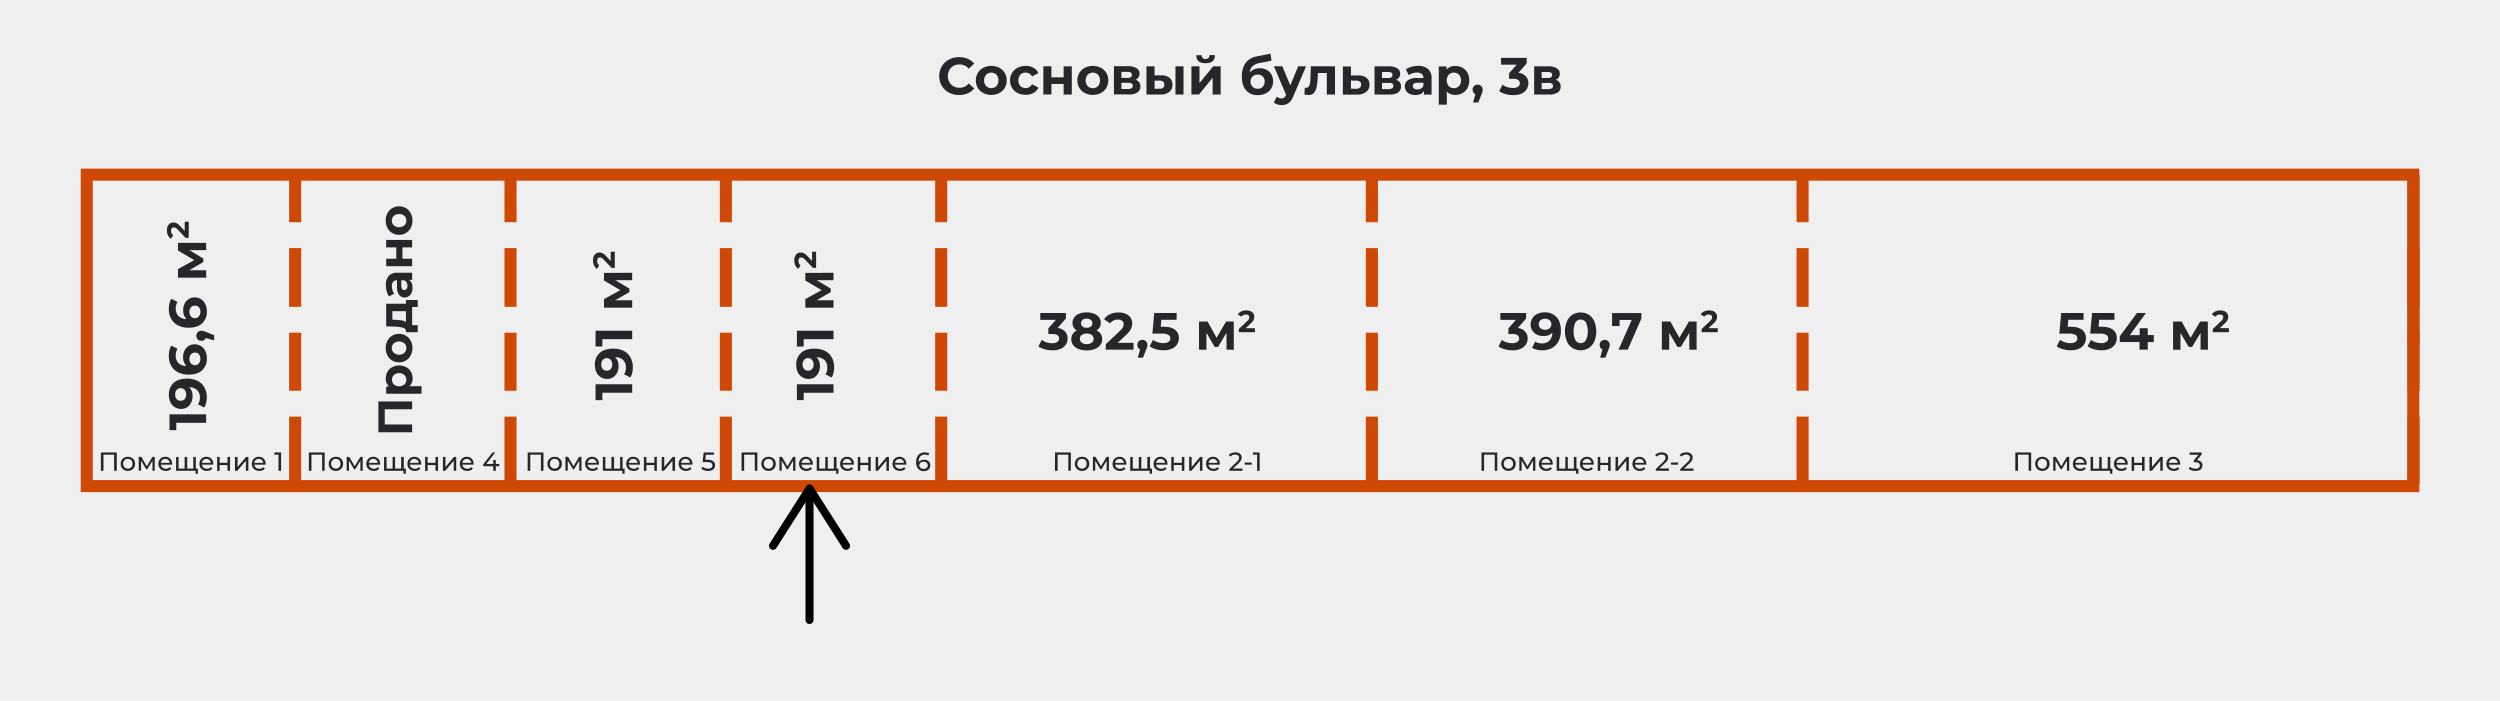 <?xml version="1.0" encoding="UTF-8"?> <svg xmlns="http://www.w3.org/2000/svg" viewBox="0 0 1241.73 347.99"> <defs> <style>.cls-1{fill:#efefef;}.cls-2{fill:#cf4906;}.cls-3{fill:#27272b;}</style> </defs> <g id="Слой_2" data-name="Слой 2"> <g id="Слой_1-2" data-name="Слой 1"> <rect class="cls-1" width="1241.73" height="347.99"></rect> <path class="cls-2" d="M1201.65,244.43H40.08V83.75H1201.65Zm-1155.57-6H1195.65V89.75H46.08Z"></path> <rect class="cls-2" x="143.6" y="86.75" width="6" height="23.62"></rect> <rect class="cls-2" x="143.6" y="123.22" width="6" height="29.18"></rect> <rect class="cls-2" x="143.6" y="165.25" width="6" height="28.83"></rect> <rect class="cls-2" x="143.6" y="206.93" width="6" height="33.69"></rect> <rect class="cls-2" x="250.56" y="86.75" width="6" height="23.62"></rect> <rect class="cls-2" x="250.56" y="123.22" width="6" height="29.18"></rect> <rect class="cls-2" x="250.56" y="165.25" width="6" height="28.83"></rect> <rect class="cls-2" x="250.56" y="206.93" width="6" height="33.69"></rect> <rect class="cls-2" x="357.53" y="86.75" width="6" height="23.62"></rect> <rect class="cls-2" x="357.53" y="123.22" width="6" height="29.18"></rect> <rect class="cls-2" x="357.53" y="165.25" width="6" height="28.83"></rect> <rect class="cls-2" x="357.53" y="206.93" width="6" height="33.69"></rect> <rect class="cls-2" x="464.49" y="86.75" width="6" height="23.62"></rect> <rect class="cls-2" x="464.49" y="123.22" width="6" height="29.18"></rect> <rect class="cls-2" x="464.49" y="165.25" width="6" height="28.83"></rect> <rect class="cls-2" x="464.49" y="206.93" width="6" height="33.69"></rect> <rect class="cls-2" x="678.41" y="86.75" width="6" height="23.62"></rect> <rect class="cls-2" x="678.41" y="123.22" width="6" height="29.18"></rect> <rect class="cls-2" x="678.41" y="165.25" width="6" height="28.83"></rect> <rect class="cls-2" x="678.41" y="206.93" width="6" height="33.69"></rect> <rect class="cls-2" x="892.33" y="86.75" width="6" height="23.62"></rect> <rect class="cls-2" x="892.33" y="123.22" width="6" height="29.18"></rect> <rect class="cls-2" x="892.33" y="165.25" width="6" height="28.83"></rect> <rect class="cls-2" x="892.33" y="206.93" width="6" height="33.69"></rect> <rect class="cls-2" x="1195.8" y="86.75" width="6" height="83.62"></rect> <rect class="cls-2" x="1195.8" y="123.22" width="6" height="29.18"></rect> <rect class="cls-2" x="1195.8" y="165.25" width="6" height="28.83"></rect> <rect class="cls-2" x="1195.8" y="206.93" width="6" height="33.69"></rect> <path class="cls-3" d="M84.19,205.78h18.2V210H87.57v3.64H84.19Z"></path> <path class="cls-3" d="M86.21,190.23q2.33-2.16,6.69-2.16a11.34,11.34,0,0,1,5.31,1.16,7.84,7.84,0,0,1,3.35,3.27,10,10,0,0,1,1.15,4.86,11.5,11.5,0,0,1-.33,2.78,7.53,7.53,0,0,1-.92,2.26l-3.1-1.56a5.87,5.87,0,0,0,.91-3.41,4.91,4.91,0,0,0-1.36-3.66A5.72,5.72,0,0,0,94,192.31a6.12,6.12,0,0,1,1.64,4.53,7.22,7.22,0,0,1-.7,3.17,5.53,5.53,0,0,1-2,2.26,5.32,5.32,0,0,1-3,.83,5.66,5.66,0,0,1-3.2-.91,5.91,5.91,0,0,1-2.12-2.48,8.16,8.16,0,0,1-.74-3.5A7.76,7.76,0,0,1,86.21,190.23Zm5.48,3.42a2.66,2.66,0,0,0-3.91,0A3.4,3.4,0,0,0,87,196a3.23,3.23,0,0,0,.73,2.2,2.46,2.46,0,0,0,2,.84,2.52,2.52,0,0,0,2-.84,3.73,3.73,0,0,0,0-4.5Z"></path> <path class="cls-3" d="M91.68,174.11a5.59,5.59,0,0,1,2-2.26,5.41,5.41,0,0,1,3-.83,5.66,5.66,0,0,1,3.2.91,6,6,0,0,1,2.12,2.48,8.19,8.19,0,0,1,.74,3.5,7.73,7.73,0,0,1-2.34,6q-2.34,2.16-6.69,2.16a11.18,11.18,0,0,1-5.3-1.17A8,8,0,0,1,85,181.61a9.85,9.85,0,0,1-1.15-4.85,11.59,11.59,0,0,1,.33-2.79,7.4,7.4,0,0,1,.92-2.28l3.09,1.56a6.06,6.06,0,0,0-.91,3.41,5,5,0,0,0,1.36,3.67,5.66,5.66,0,0,0,3.92,1.45,6.09,6.09,0,0,1-1.61-4.5A7.09,7.09,0,0,1,91.68,174.11ZM98.83,176a2.44,2.44,0,0,0-2-.85,2.48,2.48,0,0,0-2,.85,3.24,3.24,0,0,0-.74,2.24,3.35,3.35,0,0,0,.76,2.27,2.64,2.64,0,0,0,3.92,0,3.43,3.43,0,0,0,.75-2.34A3.2,3.2,0,0,0,98.83,176Z"></path> <path class="cls-3" d="M98.25,165a2.41,2.41,0,0,1,1.8-.71,4.56,4.56,0,0,1,1,.13,11.43,11.43,0,0,1,1.56.58l3.75,1.48v2.57l-4.14-1.14a2.1,2.1,0,0,1-.84,1,2.65,2.65,0,0,1-3.17-.33,2.51,2.51,0,0,1-.69-1.81A2.43,2.43,0,0,1,98.25,165Z"></path> <path class="cls-3" d="M91.68,150.82a5.47,5.47,0,0,1,2-2.26,5.33,5.33,0,0,1,3-.84,5.74,5.74,0,0,1,3.2.91,6,6,0,0,1,2.12,2.49,8.14,8.14,0,0,1,.74,3.49,7.71,7.71,0,0,1-2.34,6q-2.34,2.16-6.69,2.16a11.18,11.18,0,0,1-5.3-1.17A8,8,0,0,1,85,158.32a9.88,9.88,0,0,1-1.15-4.85,11.73,11.73,0,0,1,.33-2.8,7.48,7.48,0,0,1,.92-2.27l3.1,1.56a6,6,0,0,0-.91,3.41A5,5,0,0,0,88.67,157a5.66,5.66,0,0,0,3.92,1.46A6.12,6.12,0,0,1,91,154,7.19,7.19,0,0,1,91.68,150.82Zm7.15,1.83a2.46,2.46,0,0,0-2-.84,2.52,2.52,0,0,0-2,.84,3.25,3.25,0,0,0-.74,2.25,3.32,3.32,0,0,0,.76,2.26,2.63,2.63,0,0,0,3.92,0,3.43,3.43,0,0,0,.75-2.34A3.23,3.23,0,0,0,98.83,152.65Z"></path> <path class="cls-3" d="M102.4,124.25H94l7,4.18v1.72l-7,4.08h8.4v3.67h-14v-4.24l8.08-4.47-8.08-4.76v-3.8l14,0Z"></path> <path class="cls-3" d="M91.74,110.14h2v8H92.15l-3.87-4.1a4.55,4.55,0,0,0-1.07-.88,2,2,0,0,0-.89-.22,1.15,1.15,0,0,0-1,.43,2,2,0,0,0-.34,1.26,2.84,2.84,0,0,0,.26,1.26,2.34,2.34,0,0,0,.8.94l-1.16,1.79a4.19,4.19,0,0,1-1.44-1.71,5.7,5.7,0,0,1-.53-2.5,5.1,5.1,0,0,1,.39-2.07A3.22,3.22,0,0,1,84.42,111a2.83,2.83,0,0,1,1.66-.49,3.69,3.69,0,0,1,1.62.36,6,6,0,0,1,1.73,1.41l2.31,2.44Z"></path> <path class="cls-3" d="M395.81,190.87H414v4.21H399.19v3.65h-3.38Z"></path> <path class="cls-3" d="M397.82,175.33q2.32-2.16,6.7-2.16a11.3,11.3,0,0,1,5.3,1.15,7.89,7.89,0,0,1,3.35,3.27,9.92,9.92,0,0,1,1.15,4.86,11.44,11.44,0,0,1-.33,2.78,7.18,7.18,0,0,1-.92,2.26L410,185.93a5.93,5.93,0,0,0,.91-3.4,4.93,4.93,0,0,0-1.37-3.67,5.67,5.67,0,0,0-3.94-1.45,6.1,6.1,0,0,1,1.64,4.52,7.06,7.06,0,0,1-.7,3.17,5.53,5.53,0,0,1-2,2.26,5.33,5.33,0,0,1-3,.84,5.74,5.74,0,0,1-3.2-.91,6.08,6.08,0,0,1-2.12-2.49,8.16,8.16,0,0,1-.74-3.5A7.74,7.74,0,0,1,397.82,175.33Zm5.49,3.41a2.66,2.66,0,0,0-3.92,0,3.37,3.37,0,0,0-.75,2.32,3.21,3.21,0,0,0,.73,2.2,2.44,2.44,0,0,0,2,.85,2.48,2.48,0,0,0,2-.85,3.25,3.25,0,0,0,.74-2.25A3.3,3.3,0,0,0,403.31,178.74Z"></path> <path class="cls-3" d="M395.81,164.28H414v4.21H399.19v3.64h-3.38Z"></path> <path class="cls-3" d="M414,139.16h-8.38l7,4.19v1.71l-7,4.08H414v3.67H400v-4.24l8.08-4.47L400,139.34v-3.79l14-.06Z"></path> <path class="cls-3" d="M403.35,125.05h2v8h-1.59L399.89,129a4.09,4.09,0,0,0-1.07-.88,2,2,0,0,0-.88-.23,1.17,1.17,0,0,0-1,.43,2,2,0,0,0-.34,1.27,2.9,2.9,0,0,0,.26,1.26,2.48,2.48,0,0,0,.8.94l-1.15,1.78a4.13,4.13,0,0,1-1.45-1.71,5.7,5.7,0,0,1-.53-2.5,5.1,5.1,0,0,1,.39-2.07,3.22,3.22,0,0,1,1.09-1.38,2.83,2.83,0,0,1,1.66-.49,3.69,3.69,0,0,1,1.62.36,6.36,6.36,0,0,1,1.73,1.41l2.31,2.44Z"></path> <path class="cls-3" d="M295.81,190.87H314v4.21H299.19v3.65h-3.38Z"></path> <path class="cls-3" d="M297.83,175.33q2.32-2.16,6.69-2.16a11.37,11.37,0,0,1,5.31,1.15,7.89,7.89,0,0,1,3.35,3.27,10,10,0,0,1,1.14,4.86,12,12,0,0,1-.32,2.78,7.68,7.68,0,0,1-.92,2.26l-3.1-1.56a5.86,5.86,0,0,0,.91-3.4,4.92,4.92,0,0,0-1.36-3.67,5.68,5.68,0,0,0-3.94-1.45,6.1,6.1,0,0,1,1.64,4.52,7.06,7.06,0,0,1-.71,3.17,5.46,5.46,0,0,1-2,2.26,5.3,5.3,0,0,1-3,.84,5.72,5.72,0,0,1-3.2-.91,5.93,5.93,0,0,1-2.12-2.49,8.16,8.16,0,0,1-.74-3.5A7.74,7.74,0,0,1,297.83,175.33Zm5.48,3.41a2.65,2.65,0,0,0-3.91,0,3.37,3.37,0,0,0-.75,2.32,3.26,3.26,0,0,0,.72,2.2,2.47,2.47,0,0,0,2,.85,2.51,2.51,0,0,0,2-.85,3.73,3.73,0,0,0,0-4.5Z"></path> <path class="cls-3" d="M295.81,164.28H314v4.21H299.19v3.64h-3.38Z"></path> <path class="cls-3" d="M314,139.16h-8.37l7,4.19v1.71l-7.05,4.08H314v3.67H300v-4.24l8.09-4.47L300,139.34v-3.79l14-.06Z"></path> <path class="cls-3" d="M303.35,125.05h2v8h-1.59L299.9,129a4.26,4.26,0,0,0-1.07-.88,2,2,0,0,0-.89-.23,1.18,1.18,0,0,0-1,.43,2.07,2.07,0,0,0-.34,1.27,2.91,2.91,0,0,0,.27,1.26,2.45,2.45,0,0,0,.79.94l-1.15,1.78a4.13,4.13,0,0,1-1.45-1.71,5.7,5.7,0,0,1-.52-2.5,5.1,5.1,0,0,1,.39-2.07,3.15,3.15,0,0,1,1.09-1.38,2.8,2.8,0,0,1,1.66-.49,3.73,3.73,0,0,1,1.62.36,6.51,6.51,0,0,1,1.73,1.41l2.3,2.44Z"></path> <path class="cls-3" d="M529,164.68a4.88,4.88,0,0,1,1.27,3.44,5.42,5.42,0,0,1-.83,2.93,5.81,5.81,0,0,1-2.53,2.14,9.71,9.71,0,0,1-4.18.81,14.23,14.23,0,0,1-3.78-.51,9.9,9.9,0,0,1-3.16-1.44l1.64-3.23a7.85,7.85,0,0,0,2.4,1.21,9.19,9.19,0,0,0,2.8.43,4.42,4.42,0,0,0,2.5-.61,2,2,0,0,0,.91-1.73c0-1.49-1.14-2.24-3.41-2.24H520.7V163.1l3.74-4.24h-7.75v-3.38h12.74v2.73l-4.11,4.68A6.12,6.12,0,0,1,529,164.68Z"></path> <path class="cls-3" d="M546.73,165.88a4.49,4.49,0,0,1,.72,2.53,4.74,4.74,0,0,1-1,3,6.17,6.17,0,0,1-2.71,1.95,10.87,10.87,0,0,1-4,.69,10.76,10.76,0,0,1-4-.69,6,6,0,0,1-2.68-1.95,4.8,4.8,0,0,1-.95-3,4.57,4.57,0,0,1,.71-2.53,5.24,5.24,0,0,1,2-1.76,4.37,4.37,0,0,1-1.56-1.58,4.19,4.19,0,0,1-.55-2.17,4.43,4.43,0,0,1,.88-2.75,5.66,5.66,0,0,1,2.47-1.81,9.61,9.61,0,0,1,3.64-.64,9.75,9.75,0,0,1,3.68.64,5.61,5.61,0,0,1,2.49,1.81,4.5,4.5,0,0,1,.88,2.75,4.19,4.19,0,0,1-.55,2.17,4.35,4.35,0,0,1-1.58,1.58A5.13,5.13,0,0,1,546.73,165.88Zm-4.47,4.31a2.3,2.3,0,0,0,.93-1.91,2.26,2.26,0,0,0-.93-1.9,4,4,0,0,0-2.51-.7,3.94,3.94,0,0,0-2.47.7,2.29,2.29,0,0,0-.91,1.9,2.32,2.32,0,0,0,.91,1.92,3.94,3.94,0,0,0,2.47.7A4,4,0,0,0,542.26,170.19Zm-4.55-11.31a2,2,0,0,0-.76,1.67,2,2,0,0,0,.75,1.64,3.21,3.21,0,0,0,2,.6,3.32,3.32,0,0,0,2.08-.6,2,2,0,0,0,.78-1.64,2,2,0,0,0-.78-1.67,3.26,3.26,0,0,0-2.08-.61A3.16,3.16,0,0,0,537.71,158.88Z"></path> <path class="cls-3" d="M563,170.25v3.43H549.22V171l7-6.63a7.61,7.61,0,0,0,1.51-1.83,3.33,3.33,0,0,0,.39-1.52,2,2,0,0,0-.74-1.68,3.48,3.48,0,0,0-2.18-.58,5,5,0,0,0-2.15.45,4.18,4.18,0,0,0-1.62,1.37l-3.06-2a7.29,7.29,0,0,1,2.93-2.48,9.8,9.8,0,0,1,4.29-.9,8.65,8.65,0,0,1,3.55.67,5.38,5.38,0,0,1,2.37,1.87,4.83,4.83,0,0,1,.84,2.84,6.33,6.33,0,0,1-.62,2.79,10.82,10.82,0,0,1-2.42,3l-4.18,3.95Z"></path> <path class="cls-3" d="M569.19,169.54a2.44,2.44,0,0,1,.7,1.8,4.56,4.56,0,0,1-.13,1,12.54,12.54,0,0,1-.57,1.56l-1.49,3.75h-2.57l1.14-4.14a2.1,2.1,0,0,1-1-.84,2.65,2.65,0,0,1,.33-3.17,2.51,2.51,0,0,1,1.81-.69A2.47,2.47,0,0,1,569.19,169.54Z"></path> <path class="cls-3" d="M583.71,163.86a5.08,5.08,0,0,1,1.83,4.1,5.75,5.75,0,0,1-.83,3,5.87,5.87,0,0,1-2.54,2.19,9.7,9.7,0,0,1-4.2.82,14.23,14.23,0,0,1-3.78-.51,9.9,9.9,0,0,1-3.16-1.44l1.66-3.23a8,8,0,0,0,2.4,1.21,9,9,0,0,0,2.78.43,4.37,4.37,0,0,0,2.49-.62,2,2,0,0,0,.92-1.75,2,2,0,0,0-.95-1.76,6.55,6.55,0,0,0-3.29-.6h-4.66l.94-10.25h11.1v3.38h-7.59l-.29,3.46H578Q581.87,162.32,583.71,163.86Z"></path> <path class="cls-3" d="M609.2,173.68v-8.37l-4.19,7H603.3l-4.08-7v8.39h-3.67v-14h4.24l4.47,8.08L609,159.7h3.79l.05,14Z"></path> <path class="cls-3" d="M623.31,163v2h-8v-1.6l4.09-3.86a4.09,4.09,0,0,0,.88-1.07,2,2,0,0,0,.23-.89,1.17,1.17,0,0,0-.43-1,2,2,0,0,0-1.27-.35,2.91,2.91,0,0,0-1.26.27,2.48,2.48,0,0,0-.94.8l-1.79-1.16a4.28,4.28,0,0,1,1.72-1.44,5.67,5.67,0,0,1,2.5-.53,5.1,5.1,0,0,1,2.07.39,3.22,3.22,0,0,1,1.38,1.09,2.9,2.9,0,0,1,.49,1.66,3.69,3.69,0,0,1-.36,1.62,6.36,6.36,0,0,1-1.41,1.73L618.74,163Z"></path> <path class="cls-3" d="M187.94,199.41H204.7v3.86H191.1v7.56h13.6v3.86H187.94Z"></path> <path class="cls-3" d="M192.45,184.68a5.82,5.82,0,0,1,2.33-2.31,7.63,7.63,0,0,1,7,0,5.8,5.8,0,0,1,2.32,2.31,6.56,6.56,0,0,1,.83,3.26,5,5,0,0,1-1.56,3.88h6v3.74H191.82V192h1.48a5,5,0,0,1-1.67-4.05A6.55,6.55,0,0,1,192.45,184.68Zm8.41,1.55a4.13,4.13,0,0,0-5.2,0,3.36,3.36,0,0,0,0,4.72,4.13,4.13,0,0,0,5.2,0,3.36,3.36,0,0,0,0-4.72Z"></path> <path class="cls-3" d="M204,176.54a6.3,6.3,0,0,1-2.36,2.52,6.9,6.9,0,0,1-6.85,0,6.28,6.28,0,0,1-2.35-2.52,7.72,7.72,0,0,1-.85-3.66,7.6,7.6,0,0,1,.85-3.63,6.35,6.35,0,0,1,2.35-2.52,6.9,6.9,0,0,1,6.85,0,6.37,6.37,0,0,1,2.36,2.52,7.6,7.6,0,0,1,.85,3.63A7.72,7.72,0,0,1,204,176.54Zm-3.18-6a4.1,4.1,0,0,0-5.2,0,3.09,3.09,0,0,0-1,2.35,3.13,3.13,0,0,0,1,2.37,4.07,4.07,0,0,0,5.2,0,3.17,3.17,0,0,0,1-2.37A3.12,3.12,0,0,0,200.86,170.53Z"></path> <path class="cls-3" d="M201.63,149h5.85v3.48H204.7v9h2.78V165h-5.85v-.53a1.72,1.72,0,0,0-1.41-1.65,15.73,15.73,0,0,0-3.95-.58l-4.45-.16V150.86h9.81Zm-1.89,10.17a3.54,3.54,0,0,1,1.89.85v-5.44h-6.75v4.22l1.65.07A23.76,23.76,0,0,1,199.74,159.18Z"></path> <path class="cls-3" d="M193.05,137.07a5.45,5.45,0,0,1,4.3-1.61h7.35V139h-1.61q1.8,1,1.8,3.93a6.2,6.2,0,0,1-.5,2.57,3.83,3.83,0,0,1-1.39,1.66,3.56,3.56,0,0,1-2,.58,3.35,3.35,0,0,1-2.83-1.36,6.91,6.91,0,0,1-1-4.17v-3a2.4,2.4,0,0,0-1.88.74,3.33,3.33,0,0,0-.65,2.23,6.37,6.37,0,0,0,.32,2,5.39,5.39,0,0,0,.87,1.69l-2.61,1.34a8.43,8.43,0,0,1-1.15-2.53,11.35,11.35,0,0,1-.4-3A6.69,6.69,0,0,1,193.05,137.07Zm8.88,3.18a2.44,2.44,0,0,0-1.3-1.05h-1.32v2.56c0,1.53.51,2.3,1.51,2.3a1.36,1.36,0,0,0,1.14-.56,2.55,2.55,0,0,0,.42-1.55A3.22,3.22,0,0,0,201.93,140.25Z"></path> <path class="cls-3" d="M191.82,132.21V128.5h5v-5.61h-5v-3.73H204.7v3.73h-4.81v5.61h4.81v3.71Z"></path> <path class="cls-3" d="M204,113.21a6.24,6.24,0,0,1-2.36,2.52,6.9,6.9,0,0,1-6.85,0,6.22,6.22,0,0,1-2.35-2.52,7.71,7.71,0,0,1-.85-3.65,7.61,7.61,0,0,1,.85-3.64,6.35,6.35,0,0,1,2.35-2.52,6.9,6.9,0,0,1,6.85,0,6.37,6.37,0,0,1,2.36,2.52,7.61,7.61,0,0,1,.85,3.64A7.71,7.71,0,0,1,204,113.21Zm-3.18-6a4.13,4.13,0,0,0-5.2,0,3.09,3.09,0,0,0-1,2.36,3.13,3.13,0,0,0,1,2.37,4.1,4.1,0,0,0,5.2,0,3.17,3.17,0,0,0,1-2.37A3.13,3.13,0,0,0,200.86,107.2Z"></path> <path class="cls-3" d="M757.51,164.68a4.88,4.88,0,0,1,1.27,3.44,5.42,5.42,0,0,1-.83,2.93,5.81,5.81,0,0,1-2.53,2.14,9.71,9.71,0,0,1-4.18.81,14.23,14.23,0,0,1-3.78-.51,9.9,9.9,0,0,1-3.16-1.44l1.64-3.23a7.85,7.85,0,0,0,2.4,1.21,9.19,9.19,0,0,0,2.8.43,4.37,4.37,0,0,0,2.49-.61,2,2,0,0,0,.91-1.73c0-1.49-1.13-2.24-3.4-2.24h-1.93V163.1l3.75-4.24h-7.75v-3.38H758v2.73l-4.11,4.68A6.12,6.12,0,0,1,757.51,164.68Z"></path> <path class="cls-3" d="M773.11,157.5q2.16,2.33,2.16,6.69a11.31,11.31,0,0,1-1.16,5.31,7.87,7.87,0,0,1-3.26,3.35A10,10,0,0,1,766,174a11.5,11.5,0,0,1-2.78-.33,7.28,7.28,0,0,1-2.26-.92l1.56-3.1a5.87,5.87,0,0,0,3.41.91,4.91,4.91,0,0,0,3.66-1.36,5.72,5.72,0,0,0,1.46-3.94,6.12,6.12,0,0,1-4.52,1.64,7.1,7.1,0,0,1-3.18-.7,5.53,5.53,0,0,1-2.26-2,5.41,5.41,0,0,1-.83-3,5.66,5.66,0,0,1,.91-3.2,6,6,0,0,1,2.48-2.12,8.19,8.19,0,0,1,3.5-.74A7.76,7.76,0,0,1,773.11,157.5ZM769.69,163a2.67,2.67,0,0,0,0-3.92,3.4,3.4,0,0,0-2.33-.75,3.25,3.25,0,0,0-2.2.73,2.46,2.46,0,0,0-.84,2,2.52,2.52,0,0,0,.84,2,3.75,3.75,0,0,0,4.5,0Z"></path> <path class="cls-3" d="M781.07,172.88a7.5,7.5,0,0,1-2.77-3.24,13.16,13.16,0,0,1,0-10.11,7.5,7.5,0,0,1,2.77-3.24,7.79,7.79,0,0,1,8,0,7.5,7.5,0,0,1,2.77,3.24,13.16,13.16,0,0,1,0,10.11,7.5,7.5,0,0,1-2.77,3.24,7.79,7.79,0,0,1-8,0Zm6.64-3.88a10.73,10.73,0,0,0,0-8.83,3,3,0,0,0-2.61-1.44,2.94,2.94,0,0,0-2.59,1.44,10.73,10.73,0,0,0,0,8.83,2.93,2.93,0,0,0,2.59,1.43A3,3,0,0,0,787.71,169Z"></path> <path class="cls-3" d="M798.82,169.54a2.41,2.41,0,0,1,.71,1.8,4.07,4.07,0,0,1-.14,1,9.92,9.92,0,0,1-.57,1.56l-1.48,3.75h-2.57l1.14-4.14a2.12,2.12,0,0,1-1-.84,2.49,2.49,0,0,1-.37-1.37,2.41,2.41,0,0,1,.71-1.8,2.51,2.51,0,0,1,1.81-.69A2.43,2.43,0,0,1,798.82,169.54Z"></path> <path class="cls-3" d="M815.26,155.48v2.73l-6.76,15.47h-4.58l6.52-14.76h-6v3h-3.74v-6.4Z"></path> <path class="cls-3" d="M839.07,173.68v-8.37l-4.19,7h-1.71l-4.08-7v8.39h-3.67v-14h4.24l4.47,8.08,4.76-8.08h3.8l0,14Z"></path> <path class="cls-3" d="M853.18,163v2h-8v-1.6l4.09-3.86a4.09,4.09,0,0,0,.88-1.07,2,2,0,0,0,.23-.89,1.15,1.15,0,0,0-.43-1,2,2,0,0,0-1.27-.35,2.91,2.91,0,0,0-1.26.27,2.48,2.48,0,0,0-.94.8l-1.78-1.16a4.19,4.19,0,0,1,1.71-1.44,5.7,5.7,0,0,1,2.5-.53,5.1,5.1,0,0,1,2.07.39,3.22,3.22,0,0,1,1.38,1.09,2.83,2.83,0,0,1,.49,1.66,3.69,3.69,0,0,1-.36,1.62,6.36,6.36,0,0,1-1.41,1.73L848.62,163Z"></path> <path class="cls-3" d="M1034.22,163.86a5.05,5.05,0,0,1,1.84,4.1,5.67,5.67,0,0,1-.84,3,5.78,5.78,0,0,1-2.53,2.19,9.73,9.73,0,0,1-4.2.82,14.23,14.23,0,0,1-3.78-.51,9.9,9.9,0,0,1-3.16-1.44l1.66-3.23a7.85,7.85,0,0,0,2.4,1.21,9,9,0,0,0,2.78.43,4.39,4.39,0,0,0,2.49-.62,2,2,0,0,0,.91-1.75,1.93,1.93,0,0,0-1-1.76,6.53,6.53,0,0,0-3.29-.6h-4.65l.94-10.25h11.1v3.38h-7.59l-.29,3.46h1.48Q1032.4,162.32,1034.22,163.86Z"></path> <path class="cls-3" d="M1049.56,163.86a5.05,5.05,0,0,1,1.84,4.1,5.67,5.67,0,0,1-.84,3,5.78,5.78,0,0,1-2.53,2.19,9.73,9.73,0,0,1-4.2.82,14.23,14.23,0,0,1-3.78-.51,9.9,9.9,0,0,1-3.16-1.44l1.66-3.23a7.91,7.91,0,0,0,2.39,1.21,9.08,9.08,0,0,0,2.79.43,4.39,4.39,0,0,0,2.49-.62,2,2,0,0,0,.91-1.75,1.93,1.93,0,0,0-1-1.76,6.53,6.53,0,0,0-3.29-.6h-4.65l.94-10.25h11.1v3.38h-7.59l-.29,3.46h1.48Q1047.74,162.32,1049.56,163.86Z"></path> <path class="cls-3" d="M1069.78,169.86h-3v3.82h-4.1v-3.82h-9.81V167l8.58-11.55h4.42l-8,11h4.89V163h4v3.41h3Z"></path> <path class="cls-3" d="M1093,173.68v-8.37l-4.19,7h-1.71l-4.08-7v8.39h-3.67v-14h4.24l4.47,8.08,4.76-8.08h3.79l.06,14Z"></path> <path class="cls-3" d="M1107.08,163v2h-8v-1.6l4.09-3.86a4.09,4.09,0,0,0,.88-1.07,2,2,0,0,0,.23-.89,1.17,1.17,0,0,0-.43-1,2,2,0,0,0-1.27-.35,2.91,2.91,0,0,0-1.26.27,2.48,2.48,0,0,0-.94.8l-1.78-1.16a4.19,4.19,0,0,1,1.71-1.44,5.7,5.7,0,0,1,2.5-.53,5.1,5.1,0,0,1,2.07.39,3.22,3.22,0,0,1,1.38,1.09,2.83,2.83,0,0,1,.49,1.66,3.69,3.69,0,0,1-.36,1.62,6.36,6.36,0,0,1-1.41,1.73l-2.44,2.31Z"></path> <path d="M402.08,243.43a2,2,0,0,1,2,2v62.49a2,2,0,0,1-4,0V245.43A2,2,0,0,1,402.08,243.43Z"></path> <path d="M421.28,272.77a2,2,0,0,1-2.76-.62l-16.44-25.8-16.43,25.8a2,2,0,1,1-3.38-2.14l18.13-28.46a2,2,0,0,1,3.37,0L421.9,270a2,2,0,0,1-.62,2.76Z"></path> <path class="cls-3" d="M471.33,46a9,9,0,0,1-3.54-3.35,9.76,9.76,0,0,1,0-9.7,9,9,0,0,1,3.54-3.35,10.44,10.44,0,0,1,5.05-1.21,10.68,10.68,0,0,1,4.28.83,8.41,8.41,0,0,1,3.21,2.39l-2.7,2.5A5.82,5.82,0,0,0,476.59,32a6,6,0,0,0-3,.74,5.19,5.19,0,0,0-2.07,2.06,6.53,6.53,0,0,0,0,6,5.19,5.19,0,0,0,2.07,2.06,6,6,0,0,0,3,.74,5.81,5.81,0,0,0,4.58-2.15l2.7,2.49a8.32,8.32,0,0,1-3.22,2.42,10.76,10.76,0,0,1-4.29.83A10.39,10.39,0,0,1,471.33,46Z"></path> <path class="cls-3" d="M488.41,46.21a6.71,6.71,0,0,1-2.74-2.56,7.47,7.47,0,0,1,0-7.43,6.77,6.77,0,0,1,2.74-2.56,8.9,8.9,0,0,1,7.92,0,6.87,6.87,0,0,1,2.73,2.56,7.53,7.53,0,0,1,0,7.43,6.81,6.81,0,0,1-2.73,2.56,8.9,8.9,0,0,1-7.92,0Zm6.53-3.45a4.49,4.49,0,0,0,0-5.65,3.67,3.67,0,0,0-5.14,0,4.46,4.46,0,0,0,0,5.65,3.67,3.67,0,0,0,5.14,0Z"></path> <path class="cls-3" d="M505.47,46.21a6.84,6.84,0,0,1-2.79-2.56,7.4,7.4,0,0,1,0-7.43,6.91,6.91,0,0,1,2.79-2.56,8.5,8.5,0,0,1,4-.93,7.71,7.71,0,0,1,3.86.93,5.43,5.43,0,0,1,2.41,2.64L512.6,38a3.42,3.42,0,0,0-3.14-1.93,3.57,3.57,0,0,0-2.63,1,3.85,3.85,0,0,0-1,2.84,3.84,3.84,0,0,0,1,2.83,3.57,3.57,0,0,0,2.63,1,3.4,3.4,0,0,0,3.14-1.92l3.15,1.71a5.56,5.56,0,0,1-2.41,2.6,7.61,7.61,0,0,1-3.86.94A8.5,8.5,0,0,1,505.47,46.21Z"></path> <path class="cls-3" d="M518.22,32.94h4V38.4h6.08V32.94h4.06v14h-4.06V41.7h-6.08v5.23h-4Z"></path> <path class="cls-3" d="M538.85,46.21a6.71,6.71,0,0,1-2.74-2.56,7.47,7.47,0,0,1,0-7.43,6.77,6.77,0,0,1,2.74-2.56,8.9,8.9,0,0,1,7.92,0,6.87,6.87,0,0,1,2.73,2.56,7.53,7.53,0,0,1,0,7.43,6.81,6.81,0,0,1-2.73,2.56,8.9,8.9,0,0,1-7.92,0Zm6.53-3.45a4.49,4.49,0,0,0,0-5.65,3.67,3.67,0,0,0-5.14,0,4.46,4.46,0,0,0,0,5.65,3.67,3.67,0,0,0,5.14,0Z"></path> <path class="cls-3" d="M566.42,43A3.42,3.42,0,0,1,565,45.89a7.23,7.23,0,0,1-4.26,1h-7.46v-14h7.15a7.56,7.56,0,0,1,4.1,1A3,3,0,0,1,566,36.56a3.18,3.18,0,0,1-.54,1.83A3.41,3.41,0,0,1,564,39.62,3.26,3.26,0,0,1,566.42,43ZM557,38.69h3.07c1.42,0,2.13-.5,2.13-1.51s-.71-1.48-2.13-1.48H557Zm5.65,4a1.37,1.37,0,0,0-.52-1.18,2.85,2.85,0,0,0-1.64-.38H557v3.09h3.41C561.88,44.17,562.63,43.66,562.63,42.64Z"></path> <path class="cls-3" d="M580.93,38.64a4.23,4.23,0,0,1,1.4,3.43,4.35,4.35,0,0,1-1.58,3.61,7,7,0,0,1-4.5,1.28l-6.81,0v-14h4v4.47h3.33A6.32,6.32,0,0,1,580.93,38.64Zm-3.25,4.94A1.91,1.91,0,0,0,578.3,42a1.76,1.76,0,0,0-.61-1.49,3.06,3.06,0,0,0-1.8-.49l-2.42,0v4.06h2.42A2.65,2.65,0,0,0,577.68,43.58Zm6.16-10.64h4v14h-4Z"></path> <path class="cls-3" d="M591.77,32.94h4v8.32l6.81-8.32h3.72v14h-4V38.61l-6.78,8.32h-3.75Zm2.42-5.54h2.65a2.09,2.09,0,0,0,.51,1.42,1.85,1.85,0,0,0,1.42.51,2,2,0,0,0,1.44-.51,1.91,1.91,0,0,0,.51-1.42h2.7q0,4-4.63,4T594.19,27.4Z"></path> <path class="cls-3" d="M629.19,34.72a5.77,5.77,0,0,1,2.32,2.3,7,7,0,0,1,.82,3.44,6.38,6.38,0,0,1-3.69,5.94,9,9,0,0,1-3.95.84,7.29,7.29,0,0,1-5.76-2.35c-1.4-1.57-2.09-3.87-2.09-6.9a11.21,11.21,0,0,1,1.83-6.73A8.84,8.84,0,0,1,624.3,28L631,26.65l.55,3.48-5.88,1.17a7.28,7.28,0,0,0-3.55,1.56,4.78,4.78,0,0,0-1.36,3.1,6.09,6.09,0,0,1,2.18-1.52,7.08,7.08,0,0,1,2.79-.54A7.34,7.34,0,0,1,629.19,34.72Zm-2,8.36a3.57,3.57,0,0,0,.95-2.57,3.34,3.34,0,0,0-.95-2.52,3.39,3.39,0,0,0-2.51-.94,3.47,3.47,0,0,0-2.54.94,3.31,3.31,0,0,0-1,2.52,3.49,3.49,0,0,0,1,2.58,3.39,3.39,0,0,0,2.52,1A3.26,3.26,0,0,0,627.22,43.08Z"></path> <path class="cls-3" d="M648.71,32.94l-6.32,14.85a7.2,7.2,0,0,1-2.38,3.4,5.8,5.8,0,0,1-3.42,1,7,7,0,0,1-2.15-.34,4.78,4.78,0,0,1-1.75-.93L634.18,48a3.62,3.62,0,0,0,2.28.89,2.16,2.16,0,0,0,1.36-.41,3.38,3.38,0,0,0,.93-1.34l0-.13-6-14.09h4.18l3.93,9.49,3.95-9.49Z"></path> <path class="cls-3" d="M663.09,32.94v14H659V36.27h-4.42l-.13,2.47a25.24,25.24,0,0,1-.52,4.58,6.31,6.31,0,0,1-1.35,2.86,3.32,3.32,0,0,1-2.6,1,8.73,8.73,0,0,1-2.11-.32l.21-3.32.6.05a1.55,1.55,0,0,0,1.37-.67,4.11,4.11,0,0,0,.61-1.69c.1-.68.18-1.59.23-2.71l.21-5.62Z"></path> <path class="cls-3" d="M678.74,38.65a4.2,4.2,0,0,1,1.46,3.42,4.35,4.35,0,0,1-1.63,3.6A7.15,7.15,0,0,1,674,47l-7,0v-14h4v4.47h3.53A6.5,6.5,0,0,1,678.74,38.65Zm-3.3,4.93a1.91,1.91,0,0,0,.62-1.56,1.76,1.76,0,0,0-.61-1.49,3.09,3.09,0,0,0-1.8-.49L671,40v4.06h2.63A2.67,2.67,0,0,0,675.44,43.58Z"></path> <path class="cls-3" d="M695.87,43a3.4,3.4,0,0,1-1.43,2.94,7.23,7.23,0,0,1-4.26,1h-7.46v-14h7.15a7.62,7.62,0,0,1,4.11,1,3,3,0,0,1,1.48,2.67,3.25,3.25,0,0,1-.53,1.83,3.49,3.49,0,0,1-1.53,1.23A3.26,3.26,0,0,1,695.87,43Zm-9.43-4.26h3.06c1.43,0,2.14-.5,2.14-1.51s-.71-1.48-2.14-1.48h-3.06Zm5.64,4a1.37,1.37,0,0,0-.52-1.18,2.83,2.83,0,0,0-1.64-.38h-3.48v3.09h3.4C691.33,44.17,692.08,43.66,692.08,42.64Z"></path> <path class="cls-3" d="M709.32,34.28A5.93,5.93,0,0,1,711.06,39v8h-3.8V45.19q-1.14,2-4.26,2a6.54,6.54,0,0,1-2.8-.55,4,4,0,0,1-1.8-1.51,3.89,3.89,0,0,1-.63-2.18,3.65,3.65,0,0,1,1.47-3.07,7.52,7.52,0,0,1,4.54-1.12H707a2.61,2.61,0,0,0-.8-2,3.6,3.6,0,0,0-2.42-.71,6.89,6.89,0,0,0-2.2.35,5.66,5.66,0,0,0-1.83.95l-1.46-2.84A8.85,8.85,0,0,1,701,33.18a12.15,12.15,0,0,1,3.29-.45A7.32,7.32,0,0,1,709.32,34.28Zm-3.46,9.65A2.61,2.61,0,0,0,707,42.51V41.08h-2.78c-1.66,0-2.5.55-2.5,1.64a1.46,1.46,0,0,0,.61,1.23,2.72,2.72,0,0,0,1.68.46A3.57,3.57,0,0,0,705.86,43.93Z"></path> <path class="cls-3" d="M726.39,33.63a6.44,6.44,0,0,1,2.5,2.52,8.33,8.33,0,0,1,0,7.57,6.44,6.44,0,0,1-2.5,2.52,7.12,7.12,0,0,1-3.55.9,5.45,5.45,0,0,1-4.22-1.69V52h-4v-19h3.87v1.61a5.4,5.4,0,0,1,4.4-1.82A7.12,7.12,0,0,1,726.39,33.63Zm-1.7,9.13a4.46,4.46,0,0,0,0-5.65,3.65,3.65,0,0,0-5.12,0,4.49,4.49,0,0,0,0,5.65,3.65,3.65,0,0,0,5.12,0Z"></path> <path class="cls-3" d="M735.73,42.78a2.41,2.41,0,0,1,.7,1.81,4.12,4.12,0,0,1-.13,1,9.92,9.92,0,0,1-.57,1.56l-1.48,3.74h-2.57l1.14-4.13a2.18,2.18,0,0,1-1-.84,2.51,2.51,0,0,1-.37-1.37,2.38,2.38,0,0,1,.71-1.81,2.51,2.51,0,0,1,1.81-.69A2.44,2.44,0,0,1,735.73,42.78Z"></path> <path class="cls-3" d="M757.86,37.92a4.92,4.92,0,0,1,1.27,3.45,5.47,5.47,0,0,1-.83,2.92,5.86,5.86,0,0,1-2.54,2.15,9.78,9.78,0,0,1-4.17.8,14.23,14.23,0,0,1-3.78-.51,9.49,9.49,0,0,1-3.16-1.44l1.64-3.22a8,8,0,0,0,2.4,1.21,9.46,9.46,0,0,0,2.8.43,4.39,4.39,0,0,0,2.49-.62,1.94,1.94,0,0,0,.91-1.72c0-1.5-1.13-2.24-3.4-2.24h-1.93V36.35l3.75-4.24h-7.75V28.73H758.3v2.73l-4.11,4.68A6.11,6.11,0,0,1,757.86,37.92Z"></path> <path class="cls-3" d="M775.17,43a3.4,3.4,0,0,1-1.43,2.94,7.23,7.23,0,0,1-4.26,1H762v-14h7.15a7.62,7.62,0,0,1,4.11,1,3,3,0,0,1,1.48,2.67,3.18,3.18,0,0,1-.54,1.83,3.41,3.41,0,0,1-1.52,1.23A3.26,3.26,0,0,1,775.17,43Zm-9.44-4.26h3.07c1.42,0,2.14-.5,2.14-1.51s-.72-1.48-2.14-1.48h-3.07Zm5.65,4a1.37,1.37,0,0,0-.52-1.18,2.85,2.85,0,0,0-1.64-.38h-3.49v3.09h3.41C770.63,44.17,771.38,43.66,771.38,42.64Z"></path> <path class="cls-3" d="M58,224.73v9.1H56.68v-8H51.4v8H50.11v-9.1Z"></path> <path class="cls-3" d="M61.69,233.46a3.4,3.4,0,0,1-1.29-1.26,3.63,3.63,0,0,1-.46-1.81,3.67,3.67,0,0,1,.46-1.82,3.21,3.21,0,0,1,1.29-1.24,4,4,0,0,1,3.68,0,3.16,3.16,0,0,1,1.27,1.24,3.58,3.58,0,0,1,.47,1.82,3.54,3.54,0,0,1-.47,1.81,3.34,3.34,0,0,1-1.27,1.26,4,4,0,0,1-3.68,0Zm3-1a2.15,2.15,0,0,0,.83-.86,2.69,2.69,0,0,0,.29-1.26,2.73,2.73,0,0,0-.29-1.27,2.12,2.12,0,0,0-.83-.85,2.51,2.51,0,0,0-2.38,0,2.12,2.12,0,0,0-.83.85,2.62,2.62,0,0,0-.31,1.27,2.58,2.58,0,0,0,.31,1.26,2.15,2.15,0,0,0,.83.86,2.44,2.44,0,0,0,2.38,0Z"></path> <path class="cls-3" d="M76.86,226.94v6.89H75.73v-5l-2.58,4.25h-.54l-2.55-4.26v5H68.91v-6.89H70.2l2.7,4.66,2.79-4.66Z"></path> <path class="cls-3" d="M85.49,230.8H79.9a2.17,2.17,0,0,0,.8,1.47,2.64,2.64,0,0,0,1.69.55,2.56,2.56,0,0,0,2-.83l.69.8a3,3,0,0,1-1.16.83,4.35,4.35,0,0,1-3.49-.16,3.22,3.22,0,0,1-1.31-1.25,3.59,3.59,0,0,1-.46-1.82,3.65,3.65,0,0,1,.45-1.81,3.15,3.15,0,0,1,1.23-1.25,3.54,3.54,0,0,1,1.78-.45,3.44,3.44,0,0,1,1.76.45,3.1,3.1,0,0,1,1.21,1.25,3.83,3.83,0,0,1,.43,1.85A2.7,2.7,0,0,1,85.49,230.8Zm-4.88-2.32a2.16,2.16,0,0,0-.71,1.43h4.42a2.26,2.26,0,0,0-.71-1.43,2.32,2.32,0,0,0-3,0Z"></path> <path class="cls-3" d="M97.27,226.94v6.89H87.45v-6.89H88.7v5.8h3v-5.8H93v5.8h3v-5.8Zm1,5.8v2.56H97.12v-1.47H96v-1.09Z"></path> <path class="cls-3" d="M105.89,230.8H100.3a2.15,2.15,0,0,0,.79,1.47,2.67,2.67,0,0,0,1.7.55,2.57,2.57,0,0,0,2-.83l.69.8a3,3,0,0,1-1.16.83,4.13,4.13,0,0,1-1.56.29,4,4,0,0,1-1.93-.45,3.22,3.22,0,0,1-1.31-1.25,3.59,3.59,0,0,1-.46-1.82,3.65,3.65,0,0,1,.45-1.81,3.08,3.08,0,0,1,1.23-1.25,3.51,3.51,0,0,1,1.78-.45,3.47,3.47,0,0,1,1.76.45,3.1,3.1,0,0,1,1.21,1.25,3.83,3.83,0,0,1,.43,1.85C105.91,230.52,105.9,230.65,105.89,230.8ZM101,228.48a2.15,2.15,0,0,0-.7,1.43h4.42a2.26,2.26,0,0,0-.71-1.43,2.33,2.33,0,0,0-3,0Z"></path> <path class="cls-3" d="M107.85,226.94h1.25v2.93H113v-2.93h1.25v6.89H113V231H109.1v2.88h-1.25Z"></path> <path class="cls-3" d="M116.7,226.94H118v5l4.22-5h1.14v6.89h-1.25v-5l-4.22,5H116.7Z"></path> <path class="cls-3" d="M131.92,230.8h-5.59a2.21,2.21,0,0,0,.8,1.47,2.67,2.67,0,0,0,1.7.55,2.57,2.57,0,0,0,2-.83l.69.8a3,3,0,0,1-1.17.83,4,4,0,0,1-1.55.29,4.08,4.08,0,0,1-1.94-.45,3.2,3.2,0,0,1-1.3-1.25,3.59,3.59,0,0,1-.46-1.82,3.65,3.65,0,0,1,.44-1.81,3.11,3.11,0,0,1,1.24-1.25,3.48,3.48,0,0,1,1.77-.45,3.41,3.41,0,0,1,1.76.45,3,3,0,0,1,1.21,1.25,3.83,3.83,0,0,1,.44,1.85A3,3,0,0,1,131.92,230.8ZM127,228.48a2.21,2.21,0,0,0-.71,1.43h4.42a2.21,2.21,0,0,0-.71-1.43,2.32,2.32,0,0,0-3,0Z"></path> <path class="cls-3" d="M139.62,224.73v9.1h-1.29v-8h-2.05v-1.13Z"></path> <path class="cls-3" d="M161.25,224.73v9.1H160v-8H154.7v8h-1.29v-9.1Z"></path> <path class="cls-3" d="M165,233.46a3.44,3.44,0,0,1-1.28-1.26,3.63,3.63,0,0,1-.46-1.81,3.67,3.67,0,0,1,.46-1.82,3.25,3.25,0,0,1,1.28-1.24,3.81,3.81,0,0,1,1.85-.45,3.74,3.74,0,0,1,1.84.45,3.16,3.16,0,0,1,1.27,1.24,3.57,3.57,0,0,1,.46,1.82,3.53,3.53,0,0,1-.46,1.81,3.34,3.34,0,0,1-1.27,1.26,3.74,3.74,0,0,1-1.84.45A3.81,3.81,0,0,1,165,233.46Zm3-1a2.06,2.06,0,0,0,.82-.86,2.58,2.58,0,0,0,.3-1.26,2.62,2.62,0,0,0-.3-1.27,2,2,0,0,0-.82-.85,2.51,2.51,0,0,0-2.38,0,2.12,2.12,0,0,0-.83.85,2.52,2.52,0,0,0-.31,1.27,2.48,2.48,0,0,0,.31,1.26,2.15,2.15,0,0,0,.83.86,2.44,2.44,0,0,0,2.38,0Z"></path> <path class="cls-3" d="M180.15,226.94v6.89H179v-5l-2.57,4.25h-.55l-2.54-4.26v5h-1.15v-6.89h1.29l2.7,4.66,2.78-4.66Z"></path> <path class="cls-3" d="M188.79,230.8H183.2a2.17,2.17,0,0,0,.8,1.47,2.64,2.64,0,0,0,1.69.55,2.56,2.56,0,0,0,2-.83l.69.8a3,3,0,0,1-1.16.83,4.09,4.09,0,0,1-1.56.29,4,4,0,0,1-1.93-.45,3.22,3.22,0,0,1-1.31-1.25,3.59,3.59,0,0,1-.46-1.82,3.65,3.65,0,0,1,.45-1.81,3.15,3.15,0,0,1,1.23-1.25,3.54,3.54,0,0,1,1.78-.45,3.44,3.44,0,0,1,1.76.45,3.1,3.1,0,0,1,1.21,1.25,3.83,3.83,0,0,1,.43,1.85C188.81,230.52,188.8,230.65,188.79,230.8Zm-4.89-2.32a2.2,2.2,0,0,0-.7,1.43h4.42a2.26,2.26,0,0,0-.71-1.43,2.14,2.14,0,0,0-1.5-.55A2.16,2.16,0,0,0,183.9,228.48Z"></path> <path class="cls-3" d="M200.57,226.94v6.89h-9.82v-6.89H192v5.8h3v-5.8h1.25v5.8h3v-5.8Zm1,5.8v2.56h-1.17v-1.47h-1.16v-1.09Z"></path> <path class="cls-3" d="M209.18,230.8h-5.59a2.21,2.21,0,0,0,.8,1.47,2.67,2.67,0,0,0,1.7.55,2.57,2.57,0,0,0,2-.83l.69.8a2.91,2.91,0,0,1-1.17.83,4,4,0,0,1-1.55.29,4.08,4.08,0,0,1-1.94-.45,3.2,3.2,0,0,1-1.3-1.25,3.59,3.59,0,0,1-.46-1.82,3.76,3.76,0,0,1,.44-1.81,3.17,3.17,0,0,1,1.24-1.25,3.71,3.71,0,0,1,3.54,0,3.17,3.17,0,0,1,1.21,1.25,3.83,3.83,0,0,1,.43,1.85A3,3,0,0,1,209.18,230.8Zm-4.88-2.32a2.21,2.21,0,0,0-.71,1.43H208a2.25,2.25,0,0,0-.7-1.43,2.33,2.33,0,0,0-3,0Z"></path> <path class="cls-3" d="M211.15,226.94h1.25v2.93h3.92v-2.93h1.25v6.89h-1.25V231H212.4v2.88h-1.25Z"></path> <path class="cls-3" d="M220,226.94h1.25v5l4.22-5h1.13v6.89h-1.24v-5l-4.22,5H220Z"></path> <path class="cls-3" d="M235.22,230.8h-5.59a2.21,2.21,0,0,0,.8,1.47,2.67,2.67,0,0,0,1.7.55,2.59,2.59,0,0,0,2-.83l.69.8a3,3,0,0,1-1.17.83,4,4,0,0,1-1.55.29,4.08,4.08,0,0,1-1.94-.45,3.2,3.2,0,0,1-1.3-1.25,3.6,3.6,0,0,1-.47-1.82,3.65,3.65,0,0,1,.45-1.81,3.11,3.11,0,0,1,1.24-1.25,3.48,3.48,0,0,1,1.77-.45,3.41,3.41,0,0,1,1.76.45,3,3,0,0,1,1.21,1.25,3.83,3.83,0,0,1,.44,1.85A3,3,0,0,1,235.22,230.8Zm-4.88-2.32a2.21,2.21,0,0,0-.71,1.43h4.42a2.21,2.21,0,0,0-.71-1.43,2.32,2.32,0,0,0-3,0Z"></path> <path class="cls-3" d="M248,231.6h-1.73v2.23H245V231.6H240v-.91l4.65-6H246l-4.46,5.75h3.49v-2h1.22v2H248Z"></path> <path class="cls-3" d="M269.93,224.73v9.1h-1.27v-8h-5.28v8h-1.29v-9.1Z"></path> <path class="cls-3" d="M273.66,233.46a3.37,3.37,0,0,1-1.28-1.26,3.53,3.53,0,0,1-.46-1.81,3.57,3.57,0,0,1,.46-1.82,3.18,3.18,0,0,1,1.28-1.24,3.78,3.78,0,0,1,1.85-.45,3.74,3.74,0,0,1,1.84.45,3.22,3.22,0,0,1,1.27,1.24,3.57,3.57,0,0,1,.46,1.82,3.53,3.53,0,0,1-.46,1.81,3.41,3.41,0,0,1-1.27,1.26,3.74,3.74,0,0,1-1.84.45A3.78,3.78,0,0,1,273.66,233.46Zm3-1a2.13,2.13,0,0,0,.82-.86,2.58,2.58,0,0,0,.3-1.26,2.62,2.62,0,0,0-.3-1.27,2.1,2.1,0,0,0-.82-.85,2.51,2.51,0,0,0-2.38,0,2.12,2.12,0,0,0-.83.85,2.52,2.52,0,0,0-.31,1.27,2.48,2.48,0,0,0,.31,1.26,2.15,2.15,0,0,0,.83.86,2.44,2.44,0,0,0,2.38,0Z"></path> <path class="cls-3" d="M288.83,226.94v6.89H287.7v-5l-2.57,4.25h-.55L282,228.79v5h-1.14v-6.89h1.29l2.7,4.66,2.78-4.66Z"></path> <path class="cls-3" d="M297.46,230.8h-5.59a2.21,2.21,0,0,0,.8,1.47,2.67,2.67,0,0,0,1.7.55,2.57,2.57,0,0,0,2-.83l.69.8a2.91,2.91,0,0,1-1.17.83,4,4,0,0,1-1.55.29,4.08,4.08,0,0,1-1.94-.45,3.26,3.26,0,0,1-1.3-1.25,3.59,3.59,0,0,1-.46-1.82,3.65,3.65,0,0,1,.45-1.81,3.08,3.08,0,0,1,1.23-1.25,3.51,3.51,0,0,1,1.78-.45,3.47,3.47,0,0,1,1.76.45,3.1,3.1,0,0,1,1.21,1.25,3.83,3.83,0,0,1,.43,1.85A3,3,0,0,1,297.46,230.8Zm-4.88-2.32a2.21,2.21,0,0,0-.71,1.43h4.42a2.2,2.2,0,0,0-.7-1.43,2.33,2.33,0,0,0-3,0Z"></path> <path class="cls-3" d="M309.24,226.94v6.89h-9.81v-6.89h1.25v5.8h3v-5.8H305v5.8h3v-5.8Zm1,5.8v2.56H309.1v-1.47h-1.16v-1.09Z"></path> <path class="cls-3" d="M317.86,230.8h-5.59a2.21,2.21,0,0,0,.8,1.47,2.67,2.67,0,0,0,1.7.55,2.57,2.57,0,0,0,2-.83l.69.8a3,3,0,0,1-1.17.83,4,4,0,0,1-1.55.29,4.08,4.08,0,0,1-1.94-.45,3.2,3.2,0,0,1-1.3-1.25,3.59,3.59,0,0,1-.46-1.82,3.65,3.65,0,0,1,.44-1.81,3.11,3.11,0,0,1,1.24-1.25,3.48,3.48,0,0,1,1.77-.45,3.41,3.41,0,0,1,1.76.45,3,3,0,0,1,1.21,1.25,3.83,3.83,0,0,1,.44,1.85A3,3,0,0,1,317.86,230.8ZM313,228.48a2.21,2.21,0,0,0-.71,1.43h4.42a2.21,2.21,0,0,0-.71-1.43,2.32,2.32,0,0,0-3,0Z"></path> <path class="cls-3" d="M319.83,226.94h1.24v2.93H325v-2.93h1.25v6.89H325V231h-3.93v2.88h-1.24Z"></path> <path class="cls-3" d="M328.68,226.94h1.25v5l4.22-5h1.13v6.89H334v-5l-4.21,5h-1.14Z"></path> <path class="cls-3" d="M343.9,230.8h-5.59a2.17,2.17,0,0,0,.8,1.47,2.65,2.65,0,0,0,1.7.55,2.55,2.55,0,0,0,2-.83l.69.8a3,3,0,0,1-1.16.83,4.35,4.35,0,0,1-3.49-.16,3.29,3.29,0,0,1-1.31-1.25,3.7,3.7,0,0,1-.46-1.82,3.65,3.65,0,0,1,.45-1.81,3.11,3.11,0,0,1,1.24-1.25,3.48,3.48,0,0,1,1.77-.45,3.41,3.41,0,0,1,1.76.45,3,3,0,0,1,1.21,1.25,3.83,3.83,0,0,1,.44,1.85A3,3,0,0,1,343.9,230.8ZM339,228.48a2.21,2.21,0,0,0-.71,1.43h4.42a2.21,2.21,0,0,0-.71-1.43,2.32,2.32,0,0,0-3,0Z"></path> <path class="cls-3" d="M354.24,229.09a2.44,2.44,0,0,1,.92,2,2.83,2.83,0,0,1-.38,1.45,2.7,2.7,0,0,1-1.16,1,4.51,4.51,0,0,1-1.91.37,5.74,5.74,0,0,1-1.85-.3,4,4,0,0,1-1.49-.81l.6-1a3.35,3.35,0,0,0,1.2.71,4.32,4.32,0,0,0,1.53.27,2.55,2.55,0,0,0,1.59-.44,1.53,1.53,0,0,0-.06-2.43,4,4,0,0,0-2.13-.42H349l.49-4.76h5.13v1.13h-4l-.25,2.5h1A4.55,4.55,0,0,1,354.24,229.09Z"></path> <path class="cls-3" d="M376.17,224.73v9.1H374.9v-8h-5.28v8h-1.29v-9.1Z"></path> <path class="cls-3" d="M379.9,233.46a3.37,3.37,0,0,1-1.28-1.26,3.53,3.53,0,0,1-.46-1.81,3.57,3.57,0,0,1,.46-1.82,3.18,3.18,0,0,1,1.28-1.24,3.78,3.78,0,0,1,1.85-.45,3.7,3.7,0,0,1,1.83.45,3.18,3.18,0,0,1,1.28,1.24,3.57,3.57,0,0,1,.46,1.82,3.53,3.53,0,0,1-.46,1.81,3.37,3.37,0,0,1-1.28,1.26,3.7,3.7,0,0,1-1.83.45A3.78,3.78,0,0,1,379.9,233.46Zm3-1a2.13,2.13,0,0,0,.82-.86,2.58,2.58,0,0,0,.3-1.26,2.62,2.62,0,0,0-.3-1.27,2.1,2.1,0,0,0-.82-.85,2.39,2.39,0,0,0-1.19-.3,2.34,2.34,0,0,0-1.19.3,2.15,2.15,0,0,0-.84.85,2.62,2.62,0,0,0-.3,1.27,2.58,2.58,0,0,0,.3,1.26,2.17,2.17,0,0,0,.84.86,2.25,2.25,0,0,0,1.19.31A2.3,2.3,0,0,0,382.94,232.51Z"></path> <path class="cls-3" d="M395.07,226.94v6.89h-1.13v-5l-2.57,4.25h-.55l-2.55-4.26v5h-1.14v-6.89h1.28l2.71,4.66,2.78-4.66Z"></path> <path class="cls-3" d="M403.7,230.8h-5.59a2.21,2.21,0,0,0,.8,1.47,2.67,2.67,0,0,0,1.7.55,2.57,2.57,0,0,0,2-.83l.69.8a3,3,0,0,1-1.17.83,4,4,0,0,1-1.55.29,4.08,4.08,0,0,1-1.94-.45,3.2,3.2,0,0,1-1.3-1.25,3.6,3.6,0,0,1-.47-1.82,3.65,3.65,0,0,1,.45-1.81,3.11,3.11,0,0,1,1.24-1.25,3.48,3.48,0,0,1,1.77-.45,3.41,3.41,0,0,1,1.76.45,3,3,0,0,1,1.21,1.25,3.83,3.83,0,0,1,.44,1.85A3,3,0,0,1,403.7,230.8Zm-4.88-2.32a2.21,2.21,0,0,0-.71,1.43h4.42a2.21,2.21,0,0,0-.71-1.43,2.32,2.32,0,0,0-3,0Z"></path> <path class="cls-3" d="M415.48,226.94v6.89h-9.81v-6.89h1.24v5.8h3v-5.8h1.24v5.8h3v-5.8Zm1,5.8v2.56h-1.17v-1.47h-1.16v-1.09Z"></path> <path class="cls-3" d="M424.1,230.8h-5.59a2.17,2.17,0,0,0,.8,1.47,2.65,2.65,0,0,0,1.7.55,2.55,2.55,0,0,0,2-.83l.69.8a3,3,0,0,1-1.16.83,4.35,4.35,0,0,1-3.49-.16,3.29,3.29,0,0,1-1.31-1.25,3.7,3.7,0,0,1-.46-1.82,3.65,3.65,0,0,1,.45-1.81,3.11,3.11,0,0,1,1.24-1.25,3.48,3.48,0,0,1,1.77-.45,3.41,3.41,0,0,1,1.76.45,3,3,0,0,1,1.21,1.25,3.83,3.83,0,0,1,.44,1.85A3,3,0,0,1,424.1,230.8Zm-4.88-2.32a2.21,2.21,0,0,0-.71,1.43h4.42a2.26,2.26,0,0,0-.71-1.43,2.32,2.32,0,0,0-3,0Z"></path> <path class="cls-3" d="M426.06,226.94h1.25v2.93h3.93v-2.93h1.24v6.89h-1.24V231h-3.93v2.88h-1.25Z"></path> <path class="cls-3" d="M434.92,226.94h1.24v5l4.23-5h1.13v6.89h-1.25v-5l-4.21,5h-1.14Z"></path> <path class="cls-3" d="M450.14,230.8h-5.59a2.17,2.17,0,0,0,.8,1.47,2.64,2.64,0,0,0,1.69.55,2.56,2.56,0,0,0,2-.83l.69.8a3,3,0,0,1-1.16.83,4.35,4.35,0,0,1-3.49-.16,3.22,3.22,0,0,1-1.31-1.25,3.59,3.59,0,0,1-.46-1.82,3.65,3.65,0,0,1,.45-1.81,3.15,3.15,0,0,1,1.23-1.25,3.54,3.54,0,0,1,1.78-.45,3.44,3.44,0,0,1,1.76.45,3.1,3.1,0,0,1,1.21,1.25,3.83,3.83,0,0,1,.43,1.85A2.7,2.7,0,0,1,450.14,230.8Zm-4.88-2.32a2.16,2.16,0,0,0-.71,1.43H449a2.26,2.26,0,0,0-.71-1.43,2.32,2.32,0,0,0-3,0Z"></path> <path class="cls-3" d="M460.54,228.65a2.57,2.57,0,0,1,1.12,1,2.88,2.88,0,0,1,0,3,2.86,2.86,0,0,1-1.16,1,3.69,3.69,0,0,1-1.64.36,3.48,3.48,0,0,1-2.83-1.19,5,5,0,0,1-1-3.35,5.67,5.67,0,0,1,.54-2.59,3.74,3.74,0,0,1,1.51-1.63,4.48,4.48,0,0,1,2.26-.55,5.48,5.48,0,0,1,1.24.13,4,4,0,0,1,1,.4l-.5,1a3.15,3.15,0,0,0-1.74-.42,2.88,2.88,0,0,0-2.22.87,3.66,3.66,0,0,0-.81,2.56,2.45,2.45,0,0,0,0,.32,2.47,2.47,0,0,1,1.07-.89,3.78,3.78,0,0,1,1.54-.3A3.58,3.58,0,0,1,460.54,228.65Zm-.3,3.75a1.62,1.62,0,0,0,.56-1.28,1.6,1.6,0,0,0-.57-1.29,2.29,2.29,0,0,0-1.51-.47,2.53,2.53,0,0,0-1.09.23,1.93,1.93,0,0,0-.74.64,1.58,1.58,0,0,0-.26.9,1.61,1.61,0,0,0,.25.88,1.78,1.78,0,0,0,.74.63,2.58,2.58,0,0,0,1.16.24A2.16,2.16,0,0,0,460.24,232.4Z"></path> <path class="cls-3" d="M531.88,224.73v9.1h-1.27v-8h-5.28v8H524v-9.1Z"></path> <path class="cls-3" d="M535.61,233.46a3.44,3.44,0,0,1-1.28-1.26,3.63,3.63,0,0,1-.46-1.81,3.67,3.67,0,0,1,.46-1.82,3.25,3.25,0,0,1,1.28-1.24,3.81,3.81,0,0,1,1.85-.45,3.72,3.72,0,0,1,1.84.45,3.16,3.16,0,0,1,1.27,1.24,3.58,3.58,0,0,1,.47,1.82,3.54,3.54,0,0,1-.47,1.81,3.34,3.34,0,0,1-1.27,1.26,3.72,3.72,0,0,1-1.84.45A3.81,3.81,0,0,1,535.61,233.46Zm3-1a2.15,2.15,0,0,0,.83-.86,2.69,2.69,0,0,0,.29-1.26,2.73,2.73,0,0,0-.29-1.27,2.12,2.12,0,0,0-.83-.85,2.51,2.51,0,0,0-2.38,0,2.12,2.12,0,0,0-.83.85,2.52,2.52,0,0,0-.31,1.27,2.48,2.48,0,0,0,.31,1.26,2.15,2.15,0,0,0,.83.86,2.44,2.44,0,0,0,2.38,0Z"></path> <path class="cls-3" d="M550.79,226.94v6.89h-1.14v-5l-2.57,4.25h-.55L544,228.79v5h-1.15v-6.89h1.29l2.7,4.66,2.79-4.66Z"></path> <path class="cls-3" d="M559.42,230.8h-5.59a2.17,2.17,0,0,0,.8,1.47,2.64,2.64,0,0,0,1.69.55,2.56,2.56,0,0,0,2-.83l.69.8a3,3,0,0,1-1.16.83,4.09,4.09,0,0,1-1.56.29,4,4,0,0,1-1.93-.45,3.22,3.22,0,0,1-1.31-1.25,3.59,3.59,0,0,1-.46-1.82,3.65,3.65,0,0,1,.45-1.81,3.15,3.15,0,0,1,1.23-1.25,3.54,3.54,0,0,1,1.78-.45,3.44,3.44,0,0,1,1.76.45,3.1,3.1,0,0,1,1.21,1.25,3.83,3.83,0,0,1,.43,1.85A2.7,2.7,0,0,1,559.42,230.8Zm-4.88-2.32a2.16,2.16,0,0,0-.71,1.43h4.42a2.26,2.26,0,0,0-.71-1.43,2.32,2.32,0,0,0-3,0Z"></path> <path class="cls-3" d="M571.2,226.94v6.89h-9.82v-6.89h1.25v5.8h3v-5.8h1.25v5.8h3v-5.8Zm1,5.8v2.56h-1.17v-1.47H569.9v-1.09Z"></path> <path class="cls-3" d="M579.82,230.8h-5.59a2.15,2.15,0,0,0,.79,1.47,2.67,2.67,0,0,0,1.7.55,2.57,2.57,0,0,0,2-.83l.69.8a2.91,2.91,0,0,1-1.17.83,4,4,0,0,1-1.55.29,4.08,4.08,0,0,1-1.94-.45,3.26,3.26,0,0,1-1.3-1.25,3.59,3.59,0,0,1-.46-1.82,3.65,3.65,0,0,1,.45-1.81,3.08,3.08,0,0,1,1.23-1.25,3.51,3.51,0,0,1,1.78-.45,3.47,3.47,0,0,1,1.76.45,3.17,3.17,0,0,1,1.21,1.25,3.83,3.83,0,0,1,.43,1.85C579.84,230.52,579.83,230.65,579.82,230.8Zm-4.89-2.32a2.15,2.15,0,0,0-.7,1.43h4.42a2.26,2.26,0,0,0-.71-1.43,2.33,2.33,0,0,0-3,0Z"></path> <path class="cls-3" d="M581.78,226.94H583v2.93H587v-2.93h1.25v6.89H587V231H583v2.88h-1.25Z"></path> <path class="cls-3" d="M590.63,226.94h1.25v5l4.22-5h1.13v6.89H596v-5l-4.22,5h-1.14Z"></path> <path class="cls-3" d="M605.85,230.8h-5.59a2.21,2.21,0,0,0,.8,1.47,2.67,2.67,0,0,0,1.7.55,2.57,2.57,0,0,0,2-.83l.69.8a3,3,0,0,1-1.17.83,4,4,0,0,1-1.55.29,4.08,4.08,0,0,1-1.94-.45,3.2,3.2,0,0,1-1.3-1.25,3.59,3.59,0,0,1-.46-1.82,3.65,3.65,0,0,1,.44-1.81,3.11,3.11,0,0,1,1.24-1.25,3.48,3.48,0,0,1,1.77-.45,3.41,3.41,0,0,1,1.76.45,3,3,0,0,1,1.21,1.25,3.83,3.83,0,0,1,.44,1.85A3,3,0,0,1,605.85,230.8ZM601,228.48a2.21,2.21,0,0,0-.71,1.43h4.42a2.21,2.21,0,0,0-.71-1.43,2.32,2.32,0,0,0-3,0Z"></path> <path class="cls-3" d="M617.12,232.7v1.13h-6.53V233l3.7-3.58a4.4,4.4,0,0,0,.91-1.12,2.12,2.12,0,0,0,.23-1,1.33,1.33,0,0,0-.5-1.11,2.28,2.28,0,0,0-1.43-.39,2.85,2.85,0,0,0-2.33,1l-.88-.76a3.45,3.45,0,0,1,1.39-1,5,5,0,0,1,1.93-.36,3.54,3.54,0,0,1,2.28.68,2.26,2.26,0,0,1,.84,1.85,3.1,3.1,0,0,1-.31,1.38,5.52,5.52,0,0,1-1.18,1.48l-2.78,2.68Z"></path> <path class="cls-3" d="M618.22,229.72h3.49v1.08h-3.49Z"></path> <path class="cls-3" d="M625.66,224.73v9.1h-1.28v-8h-2.06v-1.13Z"></path> <path class="cls-3" d="M743.69,224.73v9.1h-1.27v-8h-5.28v8h-1.29v-9.1Z"></path> <path class="cls-3" d="M747.42,233.46a3.37,3.37,0,0,1-1.28-1.26,3.53,3.53,0,0,1-.46-1.81,3.57,3.57,0,0,1,.46-1.82,3.18,3.18,0,0,1,1.28-1.24,4,4,0,0,1,3.69,0,3.22,3.22,0,0,1,1.27,1.24,3.57,3.57,0,0,1,.46,1.82,3.53,3.53,0,0,1-.46,1.81,3.41,3.41,0,0,1-1.27,1.26,4,4,0,0,1-3.69,0Zm3-1a2.09,2.09,0,0,0,.83-.86,2.58,2.58,0,0,0,.3-1.26,2.62,2.62,0,0,0-.3-1.27,2.06,2.06,0,0,0-.83-.85,2.49,2.49,0,0,0-2.37,0,2.15,2.15,0,0,0-.84.85,2.62,2.62,0,0,0-.3,1.27,2.58,2.58,0,0,0,.3,1.26,2.17,2.17,0,0,0,.84.86,2.42,2.42,0,0,0,2.37,0Z"></path> <path class="cls-3" d="M762.59,226.94v6.89h-1.13v-5l-2.57,4.25h-.55l-2.55-4.26v5h-1.14v-6.89h1.29l2.7,4.66,2.78-4.66Z"></path> <path class="cls-3" d="M771.22,230.8h-5.59a2.21,2.21,0,0,0,.8,1.47,2.67,2.67,0,0,0,1.7.55,2.59,2.59,0,0,0,2-.83l.69.8a3,3,0,0,1-1.17.83,4,4,0,0,1-1.55.29,4.08,4.08,0,0,1-1.94-.45,3.2,3.2,0,0,1-1.3-1.25,3.6,3.6,0,0,1-.47-1.82,3.65,3.65,0,0,1,.45-1.81,3.11,3.11,0,0,1,1.24-1.25,3.48,3.48,0,0,1,1.77-.45,3.41,3.41,0,0,1,1.76.45,3,3,0,0,1,1.21,1.25,3.83,3.83,0,0,1,.44,1.85A3,3,0,0,1,771.22,230.8Zm-4.88-2.32a2.21,2.21,0,0,0-.71,1.43h4.42a2.21,2.21,0,0,0-.71-1.43,2.32,2.32,0,0,0-3,0Z"></path> <path class="cls-3" d="M783,226.94v6.89h-9.81v-6.89h1.24v5.8h3.05v-5.8h1.24v5.8h3v-5.8Zm1,5.8v2.56h-1.17v-1.47H781.7v-1.09Z"></path> <path class="cls-3" d="M791.62,230.8H786a2.17,2.17,0,0,0,.8,1.47,2.65,2.65,0,0,0,1.7.55,2.59,2.59,0,0,0,2-.83l.68.8a3,3,0,0,1-1.16.83,4.35,4.35,0,0,1-3.49-.16,3.29,3.29,0,0,1-1.31-1.25,3.7,3.7,0,0,1-.46-1.82,3.65,3.65,0,0,1,.45-1.81,3.11,3.11,0,0,1,1.24-1.25,3.48,3.48,0,0,1,1.77-.45,3.41,3.41,0,0,1,1.76.45,3,3,0,0,1,1.21,1.25,3.83,3.83,0,0,1,.44,1.85A3,3,0,0,1,791.62,230.8Zm-4.88-2.32a2.21,2.21,0,0,0-.71,1.43h4.42a2.26,2.26,0,0,0-.71-1.43,2.32,2.32,0,0,0-3,0Z"></path> <path class="cls-3" d="M793.58,226.94h1.25v2.93h3.93v-2.93H800v6.89h-1.25V231h-3.93v2.88h-1.25Z"></path> <path class="cls-3" d="M802.44,226.94h1.24v5l4.23-5H809v6.89h-1.25v-5l-4.21,5h-1.14Z"></path> <path class="cls-3" d="M817.66,230.8h-5.59a2.17,2.17,0,0,0,.8,1.47,2.64,2.64,0,0,0,1.69.55,2.56,2.56,0,0,0,2-.83l.69.8a3,3,0,0,1-1.16.83,4.35,4.35,0,0,1-3.49-.16,3.29,3.29,0,0,1-1.31-1.25,3.59,3.59,0,0,1-.46-1.82,3.65,3.65,0,0,1,.45-1.81,3.15,3.15,0,0,1,1.23-1.25,3.54,3.54,0,0,1,1.78-.45,3.44,3.44,0,0,1,1.76.45,3.1,3.1,0,0,1,1.21,1.25,3.83,3.83,0,0,1,.43,1.85A2.7,2.7,0,0,1,817.66,230.8Zm-4.88-2.32a2.16,2.16,0,0,0-.71,1.43h4.42a2.26,2.26,0,0,0-.71-1.43,2.32,2.32,0,0,0-3,0Z"></path> <path class="cls-3" d="M828.93,232.7v1.13h-6.54V233l3.71-3.58a4.4,4.4,0,0,0,.91-1.12,2.25,2.25,0,0,0,.23-1,1.36,1.36,0,0,0-.5-1.11,2.29,2.29,0,0,0-1.44-.39,2.83,2.83,0,0,0-2.32,1l-.89-.76a3.49,3.49,0,0,1,1.4-1,5,5,0,0,1,1.93-.36,3.53,3.53,0,0,1,2.27.68,2.24,2.24,0,0,1,.85,1.85,3.1,3.1,0,0,1-.31,1.38A5.59,5.59,0,0,1,827,230l-2.78,2.68Z"></path> <path class="cls-3" d="M830,229.72h3.5v1.08H830Z"></path> <path class="cls-3" d="M841.11,232.7v1.13h-6.54V233l3.71-3.58a4.4,4.4,0,0,0,.91-1.12,2.25,2.25,0,0,0,.23-1,1.36,1.36,0,0,0-.5-1.11,2.29,2.29,0,0,0-1.44-.39,2.83,2.83,0,0,0-2.32,1l-.89-.76a3.49,3.49,0,0,1,1.4-1,5,5,0,0,1,1.93-.36,3.53,3.53,0,0,1,2.27.68,2.24,2.24,0,0,1,.85,1.85,3.1,3.1,0,0,1-.31,1.38,5.39,5.39,0,0,1-1.19,1.48l-2.78,2.68Z"></path> <path class="cls-3" d="M1008.87,224.73v9.1h-1.27v-8h-5.28v8H1001v-9.1Z"></path> <path class="cls-3" d="M1012.6,233.46a3.37,3.37,0,0,1-1.28-1.26,3.53,3.53,0,0,1-.46-1.81,3.57,3.57,0,0,1,.46-1.82,3.18,3.18,0,0,1,1.28-1.24,3.78,3.78,0,0,1,1.85-.45,3.7,3.7,0,0,1,1.83.45,3.18,3.18,0,0,1,1.28,1.24,3.57,3.57,0,0,1,.46,1.82,3.53,3.53,0,0,1-.46,1.81,3.37,3.37,0,0,1-1.28,1.26,3.7,3.7,0,0,1-1.83.45A3.78,3.78,0,0,1,1012.6,233.46Zm3-1a2.13,2.13,0,0,0,.82-.86,2.58,2.58,0,0,0,.3-1.26,2.62,2.62,0,0,0-.3-1.27,2.1,2.1,0,0,0-.82-.85,2.39,2.39,0,0,0-1.19-.3,2.34,2.34,0,0,0-1.19.3,2.12,2.12,0,0,0-.83.85,2.52,2.52,0,0,0-.31,1.27,2.48,2.48,0,0,0,.31,1.26,2.15,2.15,0,0,0,.83.86,2.25,2.25,0,0,0,1.19.31A2.3,2.3,0,0,0,1015.64,232.51Z"></path> <path class="cls-3" d="M1027.77,226.94v6.89h-1.13v-5l-2.57,4.25h-.55l-2.55-4.26v5h-1.14v-6.89h1.28l2.71,4.66,2.78-4.66Z"></path> <path class="cls-3" d="M1036.4,230.8h-5.59a2.21,2.21,0,0,0,.8,1.47,2.67,2.67,0,0,0,1.7.55,2.57,2.57,0,0,0,2-.83l.69.8a2.91,2.91,0,0,1-1.17.83,4,4,0,0,1-1.55.29,4.08,4.08,0,0,1-1.94-.45,3.2,3.2,0,0,1-1.3-1.25,3.59,3.59,0,0,1-.46-1.82,3.65,3.65,0,0,1,.44-1.81,3.11,3.11,0,0,1,1.24-1.25,3.48,3.48,0,0,1,1.77-.45,3.41,3.41,0,0,1,1.76.45,3,3,0,0,1,1.21,1.25,3.83,3.83,0,0,1,.44,1.85A3,3,0,0,1,1036.4,230.8Zm-4.88-2.32a2.21,2.21,0,0,0-.71,1.43h4.42a2.25,2.25,0,0,0-.7-1.43,2.33,2.33,0,0,0-3,0Z"></path> <path class="cls-3" d="M1048.18,226.94v6.89h-9.81v-6.89h1.24v5.8h3.05v-5.8h1.24v5.8h3v-5.8Zm1,5.8v2.56H1048v-1.47h-1.16v-1.09Z"></path> <path class="cls-3" d="M1056.8,230.8h-5.59a2.17,2.17,0,0,0,.8,1.47,2.65,2.65,0,0,0,1.7.55,2.55,2.55,0,0,0,2-.83l.69.8a2.88,2.88,0,0,1-1.16.83,4.35,4.35,0,0,1-3.49-.16,3.29,3.29,0,0,1-1.31-1.25,3.7,3.7,0,0,1-.46-1.82,3.65,3.65,0,0,1,.45-1.81,3.11,3.11,0,0,1,1.24-1.25,3.48,3.48,0,0,1,1.77-.45,3.41,3.41,0,0,1,1.76.45,3,3,0,0,1,1.21,1.25,3.83,3.83,0,0,1,.44,1.85A3,3,0,0,1,1056.8,230.8Zm-4.88-2.32a2.21,2.21,0,0,0-.71,1.43h4.42a2.21,2.21,0,0,0-.71-1.43,2.32,2.32,0,0,0-3,0Z"></path> <path class="cls-3" d="M1058.76,226.94H1060v2.93h3.93v-2.93h1.25v6.89h-1.25V231H1060v2.88h-1.25Z"></path> <path class="cls-3" d="M1067.62,226.94h1.24v5l4.23-5h1.13v6.89H1073v-5l-4.21,5h-1.14Z"></path> <path class="cls-3" d="M1082.84,230.8h-5.59a2.17,2.17,0,0,0,.8,1.47,2.65,2.65,0,0,0,1.7.55,2.55,2.55,0,0,0,2-.83l.69.8a3,3,0,0,1-1.16.83,4.35,4.35,0,0,1-3.49-.16,3.22,3.22,0,0,1-1.31-1.25,3.59,3.59,0,0,1-.46-1.82,3.65,3.65,0,0,1,.45-1.81,3.11,3.11,0,0,1,1.24-1.25,3.48,3.48,0,0,1,1.77-.45,3.44,3.44,0,0,1,1.76.45,3,3,0,0,1,1.21,1.25,3.83,3.83,0,0,1,.43,1.85A2.7,2.7,0,0,1,1082.84,230.8Zm-4.88-2.32a2.16,2.16,0,0,0-.71,1.43h4.42a2.26,2.26,0,0,0-.71-1.43,2.32,2.32,0,0,0-3,0Z"></path> <path class="cls-3" d="M1093.24,229.38a2.37,2.37,0,0,1,.7,1.77,2.62,2.62,0,0,1-.39,1.41,2.68,2.68,0,0,1-1.16,1,4.48,4.48,0,0,1-1.89.37,5.92,5.92,0,0,1-1.88-.3,3.88,3.88,0,0,1-1.46-.81l.59-1a3.35,3.35,0,0,0,1.2.71,4.43,4.43,0,0,0,1.55.27,2.56,2.56,0,0,0,1.58-.43,1.42,1.42,0,0,0,.56-1.18,1.36,1.36,0,0,0-.56-1.17,2.78,2.78,0,0,0-1.69-.42h-.73v-.91l2.29-2.81h-4.38v-1.13h6v.89l-2.38,2.93A3.3,3.3,0,0,1,1093.24,229.38Z"></path> </g> </g> </svg> 